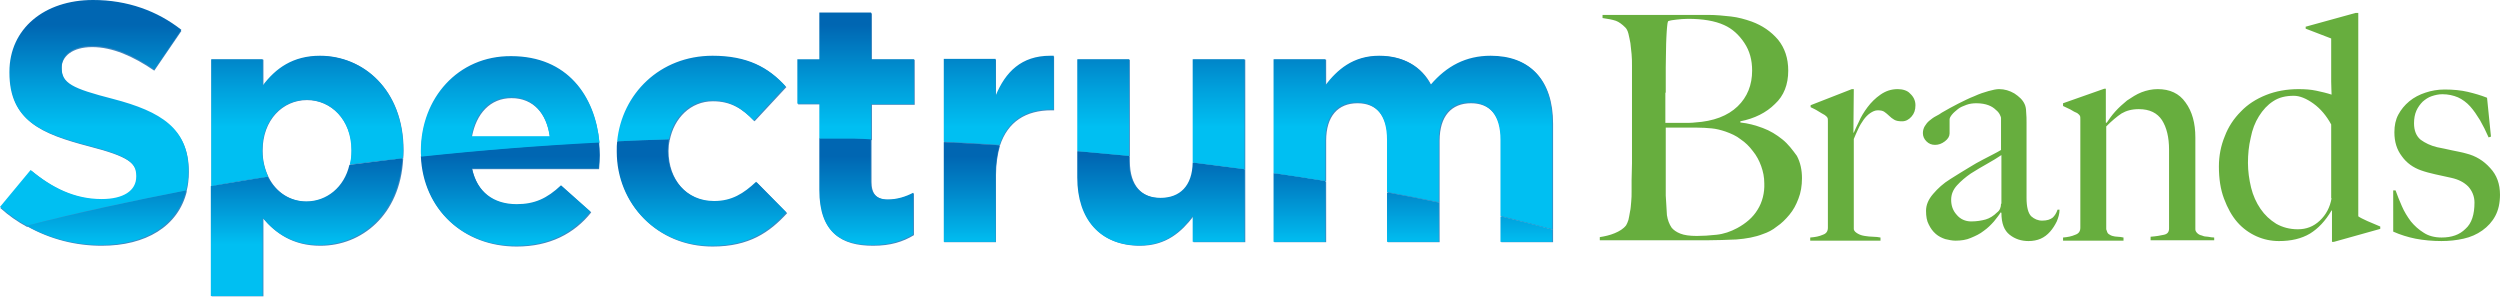 <?xml version="1.0" encoding="utf-8"?>
<svg xmlns="http://www.w3.org/2000/svg" id="Layer_1" style="enable-background:new 0 0 636.8 75.6;" version="1.1" viewBox="0 0 636.8 75.6" x="0px" y="0px">
 <style type="text/css">
  .st0{fill:#67AE3E;}
	.st1{opacity:0.75;}
	.st2{fill:#005DA9;}
	.st3{clip-path:url(#SVGID_2_);fill:url(#SVGID_3_);}
	.st4{clip-path:url(#SVGID_5_);fill:url(#SVGID_6_);}
 </style>
 
 <g>
  <g>
   <path class="st0" d="M483.4,22.7c-1.7,0-3.1,0.5-4.4,1.4c-1.3,0.9-2.4,2-3.3,3.2c-0.9,1.2-1.7,2.5-2.2,3.7c-0.6,1.2-1,2.1-1.3,2.8&#xA;			h-0.1l0.1-11.1h-0.5l-10.5,4.1v0.5c0.6,0.3,1.3,0.6,1.9,1c0.6,0.4,1.2,0.7,1.7,1c0.4,0.3,0.6,0.5,0.7,0.7c0.1,0.2,0.1,0.5,0.1,1&#xA;			v27c0,0.9-0.4,1.5-1.3,1.8c-0.9,0.4-1.9,0.6-3.2,0.7v0.8h17.9v-0.8c-0.5-0.1-1.2-0.2-1.9-0.2c-0.7,0-1.4-0.1-2.1-0.2&#xA;			c-0.7-0.1-1.3-0.3-1.8-0.6c-0.5-0.3-0.9-0.6-1-1.1v-23c0.3-0.8,0.7-1.6,1.1-2.5c0.4-0.9,0.9-1.7,1.4-2.4c0.5-0.7,1.1-1.3,1.7-1.7&#xA;			c0.6-0.4,1.2-0.7,1.9-0.7c0.7,0,1.3,0.1,1.7,0.4c0.4,0.3,0.8,0.6,1.2,1c0.4,0.4,0.8,0.7,1.3,1c0.5,0.3,1.2,0.4,2,0.4&#xA;			c0.9,0,1.7-0.4,2.4-1.2c0.7-0.8,1-1.7,1-2.9c0-1.2-0.5-2.2-1.4-3C485.9,23.1,484.7,22.7,483.4,22.7 M454,35.5&#xA;			c-1.5-1.2-3.1-2.2-5-2.9c-1.9-0.7-3.7-1.2-5.7-1.4v-0.3c3.6-0.7,6.6-2.2,8.8-4.4c2.3-2.1,3.4-5,3.4-8.5c0-3.2-0.9-5.8-2.6-7.9&#xA;			c-1.8-2.1-4-3.6-6.7-4.6c-1.7-0.6-3.5-1.1-5.3-1.3c-1.8-0.2-3.8-0.4-5.8-0.4h-26.9v0.8c1.4,0.2,2.5,0.4,3.4,0.7&#xA;			c0.8,0.3,1.6,0.9,2.4,1.7c0.3,0.3,0.6,0.8,0.8,1.6c0.2,0.7,0.3,1.5,0.5,2.4c0.1,0.9,0.2,1.8,0.3,2.8c0.1,1,0.1,2,0.1,2.9&#xA;			c0,1.6,0,3,0,4.2c0,1.2,0,2.4,0,3.6v12.4c0,1.6,0,3.2,0,4.7c0,1.5-0.1,2.9-0.1,4.2c0,1.3,0,2.3,0,3c0,0.9,0,1.7-0.1,2.6&#xA;			c-0.1,0.9-0.1,1.7-0.3,2.5c-0.1,0.8-0.3,1.5-0.4,2.1c-0.2,0.6-0.4,1.1-0.6,1.4c-0.7,0.9-1.7,1.5-2.9,2c-1.2,0.5-2.5,0.8-3.8,1v0.8&#xA;			h27.5c2.3,0,4.8-0.1,7.3-0.2c2.5-0.2,4.8-0.6,6.8-1.4c1.2-0.4,2.4-1,3.5-1.9c1.2-0.8,2.2-1.8,3.2-3c1-1.2,1.7-2.5,2.3-4.1&#xA;			c0.6-1.5,0.9-3.3,0.9-5.2c0-2.1-0.4-4-1.3-5.7C456.6,38.2,455.5,36.7,454,35.5 M424.3,23.6c0-2,0-4.1,0-6.4c0-2.2,0.1-4.3,0.1-6.1&#xA;			c0-1,0.1-1.7,0.1-2.3c0-0.6,0.1-1.1,0.1-1.5c0-0.4,0.1-0.7,0.1-1c0-0.3,0.1-0.6,0.2-0.9c0.5-0.2,1.2-0.3,2.1-0.4&#xA;			c0.9-0.1,1.9-0.2,3-0.2c3.7,0,6.8,0.5,9.2,1.6c2,0.9,3.7,2.4,5.1,4.5c1.4,2.1,2,4.4,2,7.1c0,3.6-1.2,6.7-3.7,9.1&#xA;			c-2.5,2.4-6.1,3.8-10.9,4.1c-0.7,0.1-1.7,0.1-3,0.1h-4.5V23.6z M447.7,53.4c-1.2,2-3,3.5-5.2,4.7c-1.7,0.9-3.4,1.5-5.3,1.7&#xA;			c-1.8,0.2-3.5,0.3-5,0.3c-1.8,0-3.2-0.2-4.2-0.6c-1-0.4-1.7-0.9-2.2-1.5c-0.6-0.9-1-1.9-1.2-3.2c-0.1-1.3-0.2-3-0.3-5&#xA;			c0-0.9,0-2,0-3.2c0-1.3,0-2.6,0-4.1v-10h7.7c1.5,0,2.9,0.1,4,0.2c1.1,0.1,2.3,0.4,3.5,0.8c1.4,0.5,2.8,1.1,3.9,2&#xA;			c1.2,0.8,2.2,1.8,3.1,3c0.9,1.1,1.6,2.4,2.1,3.8c0.5,1.4,0.8,2.8,0.8,4.4C449.5,49.1,448.9,51.5,447.7,53.4 M560.9,60&#xA;			c-0.5-0.1-0.9-0.3-1.2-0.6c-0.3-0.3-0.5-0.6-0.5-1V35c0-3.6-0.8-6.6-2.5-8.9c-1.6-2.3-4-3.4-7.1-3.4c-1.4,0-2.8,0.3-4.1,0.8&#xA;			s-2.5,1.3-3.7,2.1c-1.1,0.9-2.1,1.8-3,2.8c-0.9,1-1.6,2-2.2,2.9l-0.2-0.1v-8.6H536l-10.5,3.7V27c0.6,0.3,1.3,0.6,1.9,0.9&#xA;			c0.6,0.4,1.2,0.7,1.7,0.9c0.4,0.3,0.6,0.5,0.7,0.7c0.1,0.2,0.1,0.5,0.1,1v27.5c0,0.9-0.4,1.5-1.3,1.8c-0.9,0.4-1.9,0.6-3.1,0.7&#xA;			v0.8h15.4v-0.8c-0.5-0.1-1-0.2-1.5-0.2c-0.5,0-0.9-0.1-1.3-0.2c-0.4-0.1-0.7-0.3-1-0.5c-0.3-0.2-0.4-0.6-0.6-1.2V32.2&#xA;			c1.4-1.4,2.7-2.5,3.9-3.3c1.2-0.7,2.6-1.1,4.4-1.1c2.8,0,4.7,1,5.9,2.8c1.2,1.9,1.8,4.4,1.8,7.5v20.1c0,0.9-0.4,1.4-1.3,1.6&#xA;			s-2,0.4-3.4,0.5v0.9H564v-0.7c-0.5,0-1-0.1-1.6-0.2C561.9,60.3,561.3,60.2,560.9,60 M522.9,55.4c-0.6,0.5-1.5,0.8-2.7,0.8&#xA;			c-1.1,0-2-0.4-2.8-1.1c-0.8-0.8-1.2-2.4-1.2-4.7c0-1.8,0-3.5,0-5c0-1.5,0-3,0-4.4c0-1.4,0-2.9,0-4.5c0-1.5,0-3.3,0-5.2&#xA;			c0-0.9,0-1.8-0.1-2.8c0-0.9-0.2-1.6-0.4-2c-0.5-1.1-1.4-1.9-2.6-2.7c-1.2-0.7-2.5-1.1-3.9-1.1c-0.7,0-1.6,0.2-2.7,0.5&#xA;			c-1.1,0.3-2.3,0.7-3.6,1.3c-1.3,0.5-2.7,1.2-4.1,1.9c-1.4,0.7-2.8,1.5-4.2,2.3c-0.4,0.3-0.9,0.6-1.5,0.9c-0.6,0.3-1.1,0.7-1.6,1.1&#xA;			c-0.5,0.4-0.9,0.9-1.2,1.4c-0.3,0.5-0.5,1.1-0.5,1.8c0,0.8,0.3,1.5,0.9,2.1c0.6,0.6,1.3,0.9,2.2,0.9c0.9,0,1.7-0.3,2.5-0.9&#xA;			c0.8-0.6,1.2-1.3,1.2-2v-3.6c0-0.3,0.2-0.7,0.6-1.2c0.4-0.5,0.9-0.9,1.5-1.4c0.6-0.5,1.4-0.8,2.2-1.1c0.8-0.3,1.7-0.4,2.5-0.4&#xA;			c1.3,0,2.3,0.2,3.1,0.5c0.8,0.3,1.4,0.7,1.9,1.2c0.5,0.4,0.8,0.8,1,1.2c0.2,0.4,0.3,0.7,0.3,0.8v8.2c-0.5,0.3-1.2,0.7-2,1.1&#xA;			c-0.8,0.4-1.7,0.9-2.7,1.4s-2.2,1.2-3.5,2c-1.4,0.8-2.9,1.8-4.7,2.9c-1.8,1.1-3.2,2.4-4.4,3.8c-1.2,1.4-1.8,2.8-1.8,4.3&#xA;			c0,1.4,0.2,2.6,0.7,3.5c0.5,1,1,1.7,1.8,2.4c0.7,0.6,1.5,1,2.4,1.3c0.9,0.2,1.7,0.4,2.6,0.4c1.4,0,2.8-0.2,3.9-0.7&#xA;			c1.2-0.5,2.3-1,3.3-1.8c1-0.7,1.8-1.5,2.6-2.4c0.7-0.9,1.3-1.6,1.7-2.3l0.2,0.1c0,2.7,0.7,4.5,2.1,5.6c1.4,1.1,3,1.6,4.8,1.6&#xA;			c1.1,0,2.2-0.2,3.1-0.6c0.9-0.4,1.7-1,2.4-1.8c0.7-0.8,1.2-1.6,1.7-2.6c0.4-1,0.7-1.9,0.7-3h-0.5&#xA;			C523.8,54.3,523.4,54.9,522.9,55.4 M509.7,51.9c0,0.9-0.3,1.7-1,2.2c-0.9,0.9-1.9,1.5-2.9,1.8c-1.1,0.3-2.3,0.5-3.7,0.5&#xA;			c-1.5,0-2.8-0.6-3.7-1.7c-1-1.1-1.4-2.4-1.4-3.8c0-1.4,0.5-2.6,1.5-3.7c1-1.1,2.2-2.1,3.5-3c1.4-0.9,2.8-1.7,4.2-2.5&#xA;			c1.4-0.8,2.6-1.5,3.6-2.2V51.9z M634.3,42.8c-1.7-1.9-3.7-3.1-6.1-3.7c-1-0.3-2.2-0.5-3.6-0.8c-1.4-0.3-2.7-0.6-3.8-0.8&#xA;			c-1.7-0.4-3.1-1.1-4.2-1.9c-1.1-0.9-1.7-2.3-1.7-4.2c0-1.2,0.2-2.3,0.6-3.2c0.4-0.9,1-1.7,1.6-2.3c0.7-0.6,1.4-1.1,2.3-1.4&#xA;			c0.9-0.3,1.8-0.5,2.7-0.5c1.5,0,2.8,0.3,4,0.8c1.1,0.5,2.2,1.3,3.1,2.3c0.9,1,1.7,2.2,2.5,3.5c0.8,1.4,1.5,2.8,2.2,4.4l0.6-0.2&#xA;			l-1-9.9c-1.5-0.6-3.2-1.1-4.9-1.5c-1.7-0.4-3.7-0.6-5.9-0.6c-1.8,0-3.4,0.3-4.9,0.8c-1.5,0.5-2.9,1.2-4.1,2.2&#xA;			c-1.2,1-2.1,2.1-2.8,3.4c-0.7,1.3-1,2.8-1,4.5c0,2.4,0.6,4.4,1.9,6.1c1.2,1.7,2.9,2.9,4.9,3.6c1.1,0.4,2.3,0.7,3.6,1&#xA;			c1.3,0.3,2.7,0.6,4.1,0.9c1.8,0.4,3.2,1.1,4.3,2.2c1,1.1,1.6,2.5,1.6,4.1c0,3-0.7,5.3-2.3,6.7c-1.5,1.5-3.5,2.2-6.1,2.2&#xA;			c-1.7,0-3.3-0.4-4.5-1.2c-1.3-0.8-2.4-1.8-3.3-2.9c-0.9-1.2-1.7-2.5-2.3-3.9c-0.6-1.4-1.2-2.8-1.6-4h-0.6V59&#xA;			c1.8,0.8,3.7,1.4,5.7,1.8c2.1,0.4,4.3,0.6,6.6,0.6c2,0,3.8-0.2,5.6-0.6c1.8-0.4,3.4-1.1,4.8-2.1c1.4-1,2.5-2.2,3.3-3.7&#xA;			c0.8-1.5,1.2-3.3,1.2-5.4C636.8,46.9,636,44.6,634.3,42.8 M600.7,55.1V3.3H600l-12.7,3.5v0.5l6.5,2.5v6.8c0,1.4,0,2.9,0,4.2&#xA;			c0,1.4,0.1,2.5,0.1,3.3c-1.2-0.4-2.5-0.7-3.9-1c-1.4-0.3-2.9-0.4-4.5-0.4c-3,0-5.8,0.5-8.3,1.5c-2.5,1-4.7,2.4-6.4,4.2&#xA;			c-1.8,1.8-3.2,3.9-4.1,6.3c-1,2.4-1.5,5-1.5,7.7c0,3.1,0.4,5.8,1.3,8.2c0.9,2.4,2,4.4,3.4,6c1.4,1.6,3.1,2.8,4.9,3.6&#xA;			c1.8,0.8,3.7,1.2,5.7,1.2c3.1,0,5.7-0.6,7.9-1.9c2.1-1.3,3.9-3.2,5.5-5.9h0.1v8h0.5l11.8-3.3v-0.6c-1-0.4-2.1-0.9-3.3-1.4&#xA;			C601.9,55.8,601.1,55.4,600.7,55.1 M593.9,50.5c-0.4,2.3-1.4,4.2-3,5.7c-1.6,1.5-3.4,2.2-5.6,2.2c-2.1,0-3.9-0.5-5.5-1.4&#xA;			c-1.6-1-2.9-2.2-4-3.8c-1.1-1.6-1.9-3.4-2.4-5.4c-0.5-2.1-0.8-4.2-0.8-6.3c0-2.2,0.2-4.3,0.7-6.4c0.4-2.1,1.1-3.9,2.1-5.5&#xA;			c1-1.6,2.2-2.9,3.6-3.8c1.5-1,3.2-1.4,5.3-1.4c1.5,0,3.2,0.7,5,2c1.8,1.3,3.3,3.1,4.5,5.3V50.5z">
   </path>
  </g>
  <g>
   <g>
    <g class="st1">
     <g>
      <g>
       <path class="st2" d="M382.4,61.7h13.2v-3.1c-4.4-1.2-8.7-2.3-13.2-3.4V61.7z M353.5,61.7h13.2v-10c-4.3-0.9-8.7-1.8-13.2-2.6&#xA;							V61.7z M7,57.7c5.9,3.3,12.4,4.9,18.9,4.9c11.2,0,19.5-4.9,21.7-13.9C33.6,51.4,20.1,54.3,7,57.7 M324.6,61.7h13.2V46.3&#xA;							c-4.4-0.7-8.7-1.4-13.2-2V61.7z M89.2,42.1c-1.3,5.7-5.8,9.3-11,9.3c-4.2,0-7.9-2.4-9.8-6.3c-4.9,0.8-9.7,1.6-14.5,2.4v28&#xA;							h13.2V55.7c3.1,3.7,7.5,6.9,14.5,6.9c10.5,0,20.3-7.8,21.1-22.1C98.1,41,93.6,41.5,89.2,42.1 M274.6,45.3&#xA;							c0,10.7,5.8,17.3,15.8,17.3c6.7,0,10.6-3.6,13.6-7.5v6.6h13.2V43.2c-4.4-0.6-8.8-1.1-13.2-1.7c-0.1,6-3.3,9-8.2,9&#xA;							c-5,0-8-3.2-8-9.4v-1.3c-4.4-0.4-8.8-0.8-13.2-1.2V45.3z M107.4,40c0.6,13.5,10.7,22.8,24.2,22.8c8.4,0,14.7-3.3,19-8.7&#xA;							l-7.6-6.7c-3.6,3.4-6.8,4.8-11.3,4.8c-5.9,0-10.1-3.1-11.4-9.1h32.3c0.1-1.2,0.2-2.4,0.2-3.5c0-1.1-0.1-2.2-0.2-3.2&#xA;							C137.3,37.2,122.2,38.4,107.4,40 M240.5,61.7h13.2V44.6c0-2.8,0.4-5.3,1-7.4c-4.7-0.3-9.4-0.6-14.2-0.8V61.7z M157.4,36.2&#xA;							c-0.1,0.8-0.1,1.6-0.1,2.4v0.2c0,13.3,10.2,24,24.2,24c9.3,0,14.5-3.6,19-8.5l-7.7-7.8c-3.2,3-6.2,4.9-10.7,4.9&#xA;							c-7.2,0-11.8-5.7-11.8-12.8v-0.2c0-0.9,0.1-1.9,0.3-2.7C166.1,35.8,161.8,36,157.4,36.2 M208.9,35.4v13.2&#xA;							c0,10.8,5.5,14,13.5,14c4.4,0,7.6-1,10.4-2.7V49.2c-1.9,1-4.1,1.7-6.5,1.7c-3,0-4.3-1.5-4.3-4.5V35.5c-1.5,0-3-0.1-4.5-0.2&#xA;							H208.9z">
       </path>
       <path class="st2" d="M152.8,36.4c0,0.5,0.1,0.9,0.1,1.4C152.9,37.3,152.8,36.9,152.8,36.4L152.8,36.4z M274.6,15.2v23.4&#xA;							c4.4,0.4,8.8,0.8,13.2,1.2V15.2H274.6z M304,15.2v25.9c0,0.1,0,0.3,0,0.4c4.4,0.5,8.8,1.1,13.2,1.7v-28H304z M67.1,21.9v-6.7&#xA;							H53.9v32.3c4.8-0.9,9.6-1.7,14.5-2.4c-0.9-1.9-1.5-4.1-1.5-6.6v-0.2c0-7.7,5.1-12.8,11.3-12.8c6.2,0,11.4,5.1,11.4,12.8v0.2&#xA;							c0,1.3-0.2,2.4-0.4,3.5c4.5-0.6,9-1.1,13.5-1.6c-0.1,0.9,0.1-0.3,0.1-1.9v-0.2c0-15.5-10.3-24-21.2-24&#xA;							C74.7,14.4,70.3,17.6,67.1,21.9 M130.3,25c5.6,0,9,4,9.8,9.9h-19.9C121.3,28.9,124.9,25,130.3,25 M107.3,38.6v0.2&#xA;							c0,0.4,0,0.8,0,1.3c14.8-1.6,29.9-2.8,45.4-3.6c-1.1-11.9-8.2-22-22.5-22C116.8,14.4,107.3,25.3,107.3,38.6 M157.4,36.2&#xA;							c4.4-0.2,8.7-0.4,13.2-0.5c1.1-5.6,5.3-9.9,11-9.9c4.7,0,7.6,2,10.6,5.1l8.1-8.7c-4.4-4.9-9.8-7.8-18.6-7.8&#xA;							C168.3,14.4,158.5,24,157.4,36.2 M364.6,21.7c-2.4-4.7-7-7.4-13.1-7.4c-6.7,0-10.7,3.6-13.7,7.5v-6.6h-13.2v29&#xA;							c4.4,0.6,8.8,1.3,13.2,2V35.8c0-6.2,3-9.5,8-9.5c4.9,0,7.7,3.2,7.7,9.5v13.3c4.4,0.8,8.8,1.7,13.2,2.6V35.8c0-6.2,3-9.5,8-9.5&#xA;							c4.9,0,7.7,3.2,7.7,9.5v19.4c4.4,1.1,8.8,2.2,13.2,3.4V31.5c0-11.2-5.9-17.1-15.7-17.1C373.5,14.4,368.7,17,364.6,21.7&#xA;							 M253.7,24.6v-9.4h-13.2v21.1c4.8,0.2,9.5,0.5,14.2,0.8c2-6.1,6.6-9,13.1-9h0.7V14.4c-0.3,0-0.6,0-0.9,0&#xA;							C260.4,14.4,256.3,18.4,253.7,24.6 M208.9,3.4v11.9h-5.6v11.3h5.6v8.9h8.7c1.5,0.1,3,0.1,4.5,0.2v-9H233V15.2h-10.9V3.4H208.9&#xA;							z M2.6,18.5v0.2c0,12.1,7.9,15.4,20.1,18.6c10.1,2.6,12.2,4.3,12.2,7.7v0.2c0,3.6-3.3,5.7-8.8,5.7c-6.9,0-12.7-2.9-18.1-7.4&#xA;							l-7.9,9.5c2.1,1.9,4.4,3.5,6.8,4.8c13.1-3.4,26.7-6.3,40.6-9c0.4-1.5,0.6-3.2,0.6-4.9v-0.2c0-10.6-6.9-15-19.3-18.2&#xA;							c-10.5-2.7-13.1-4-13.1-8v-0.2c0-2.9,2.7-5.3,7.8-5.3c5.1,0,10.4,2.3,15.8,6l6.9-10.1c-6.2-4.9-13.7-7.7-22.5-7.7&#xA;							C11.4,0.2,2.6,7.4,2.6,18.5">
       </path>
      </g>
     </g>
    </g>
   </g>
   <g>
    <defs>
     <path d="M382.2,61.6h13.2v-3.1c-4.3-1.2-8.7-2.3-13.2-3.4V61.6z M353.3,61.6h13.2v-10c-4.3-0.9-8.7-1.8-13.2-2.6&#xA;					V61.6z M6.8,57.5c5.9,3.3,12.4,4.9,18.9,4.9c11.2,0,19.5-4.9,21.7-13.9C33.5,51.2,19.9,54.2,6.8,57.5 M324.4,61.6h13.2V46.1&#xA;					c-4.4-0.7-8.7-1.4-13.2-2V61.6z M89,42c-1.3,5.7-5.8,9.3-11,9.3c-4.2,0-7.9-2.4-9.8-6.3c-4.9,0.8-9.7,1.6-14.5,2.4v28h13.2V55.5&#xA;					c3.1,3.7,7.5,6.9,14.5,6.9c10.5,0,20.3-7.8,21.1-22.1C98,40.9,93.5,41.4,89,42 M274.4,45.2c0,10.7,5.8,17.3,15.8,17.3&#xA;					c6.7,0,10.6-3.5,13.6-7.5v6.6H317V43.1c-4.4-0.6-8.8-1.1-13.2-1.7c-0.1,6-3.3,9-8.2,9c-5,0-8-3.2-8-9.4v-1.3&#xA;					c-4.4-0.4-8.8-0.8-13.2-1.2V45.2z M107.2,39.8c0.6,13.5,10.7,22.8,24.2,22.8c8.4,0,14.7-3.3,19-8.7l-7.5-6.7&#xA;					c-3.6,3.4-6.8,4.8-11.3,4.8c-5.9,0-10.1-3.1-11.4-9.1h32.3c0.1-1.2,0.2-2.4,0.2-3.5c0-1.1-0.1-2.2-0.2-3.2&#xA;					C137.2,37,122,38.3,107.2,39.8 M240.4,61.6h13.2V44.4c0-2.8,0.4-5.3,1-7.4c-4.7-0.3-9.4-0.6-14.2-0.8V61.6z M157.2,36&#xA;					c-0.1,0.8-0.1,1.6-0.1,2.4v0.2c0,13.3,10.2,24,24.2,24c9.3,0,14.5-3.6,19-8.5l-7.7-7.8c-3.2,3-6.2,4.9-10.7,4.9&#xA;					c-7.2,0-11.8-5.7-11.8-12.8v-0.2c0-0.9,0.1-1.9,0.3-2.7C166,35.6,161.6,35.8,157.2,36 M208.7,35.2v13.2c0,10.8,5.5,14,13.5,14&#xA;					c4.4,0,7.6-1,10.4-2.7V49.1c-1.9,1-4.1,1.7-6.5,1.7c-2.9,0-4.3-1.5-4.3-4.5V35.4c-1.5,0-3-0.1-4.5-0.2H208.7z" id="SVGID_1_">
     </path>
    </defs>
    <clipPath id="SVGID_2_">
     <use href="#SVGID_1_" style="overflow:visible;">
     </use>
    </clipPath>
    <linearGradient gradientTransform="matrix(0 -13.344 -13.344 0 233.021 -1573.181)" gradientUnits="userSpaceOnUse" id="SVGID_3_" x1="-122.955" x2="-120.579" y1="2.393" y2="2.393">
     <stop offset="0" style="stop-color:#00BFF2">
     </stop>
     <stop offset="0.167" style="stop-color:#00BFF2">
     </stop>
     <stop offset="0.622" style="stop-color:#0083C7">
     </stop>
     <stop offset="0.876" style="stop-color:#0066B2">
     </stop>
     <stop offset="1" style="stop-color:#0066B2">
     </stop>
    </linearGradient>
    <rect class="st3" height="40.2" width="388.6" x="6.8" y="35.2">
    </rect>
   </g>
   <g>
    <defs>
     <path d="M152.6,36.2c0,0.5,0.1,0.9,0.1,1.4C152.7,37.1,152.7,36.7,152.6,36.2L152.6,36.2z M274.4,15.1v23.4&#xA;					c4.4,0.4,8.8,0.8,13.2,1.2V15.1H274.4z M303.8,15.1V41c0,0.1,0,0.3,0,0.4c4.4,0.5,8.8,1.1,13.2,1.7v-28H303.8z M66.9,21.8v-6.7&#xA;					H53.8v32.3c4.8-0.9,9.6-1.7,14.5-2.4c-0.9-1.9-1.5-4.1-1.5-6.6v-0.2c0-7.7,5.1-12.8,11.3-12.8c6.2,0,11.4,5.1,11.4,12.8v0.2&#xA;					c0,1.3-0.1,2.4-0.4,3.5c4.5-0.6,9-1.1,13.5-1.6c-0.1,0.9,0.1-0.3,0.1-1.9v-0.2c0-15.5-10.3-24-21.2-24&#xA;					C74.6,14.2,70.2,17.4,66.9,21.8 M130.2,24.8c5.6,0,9,4,9.8,9.9h-19.9C121.1,28.7,124.7,24.8,130.2,24.8 M107.2,38.4v0.2&#xA;					c0,0.4,0,0.8,0.1,1.3c14.8-1.6,29.9-2.8,45.4-3.6c-1.1-11.9-8.2-22-22.5-22C116.6,14.2,107.2,25.1,107.2,38.4 M157.2,36&#xA;					c4.4-0.2,8.7-0.4,13.2-0.5c1.1-5.6,5.3-9.9,11-9.9c4.7,0,7.6,2,10.6,5.1l8.1-8.7c-4.4-4.9-9.8-7.8-18.6-7.8&#xA;					C168.1,14.2,158.4,23.9,157.2,36 M364.4,21.6c-2.4-4.7-7-7.4-13.1-7.4c-6.7,0-10.7,3.6-13.7,7.5v-6.6h-13.2v29&#xA;					c4.4,0.6,8.8,1.3,13.2,2V35.6c0-6.2,3-9.5,8-9.5c4.9,0,7.7,3.2,7.7,9.5v13.3c4.4,0.8,8.8,1.7,13.2,2.6V35.6c0-6.2,3-9.5,8-9.5&#xA;					c4.9,0,7.7,3.2,7.7,9.5v19.4c4.4,1.1,8.8,2.2,13.2,3.4V31.3c0-11.2-5.9-17.1-15.7-17.1C373.4,14.2,368.5,16.8,364.4,21.6&#xA;					 M253.6,24.4v-9.4h-13.2v21.1c4.8,0.2,9.5,0.5,14.2,0.8c2-6.1,6.6-9,13.1-9h0.7V14.2c-0.3,0-0.6,0-0.9,0&#xA;					C260.2,14.2,256.1,18.3,253.6,24.4 M208.7,3.2v11.9h-5.6v11.3h5.6v8.9h8.7c1.5,0,3,0.1,4.5,0.2v-9h10.9V15.1h-10.9V3.2H208.7z&#xA;					 M2.4,18.3v0.2c0,12.1,7.9,15.4,20.1,18.6c10.1,2.6,12.2,4.3,12.2,7.7v0.2c0,3.6-3.3,5.7-8.8,5.7c-6.9,0-12.7-2.9-18.1-7.4&#xA;					L0,52.7c2.1,1.9,4.4,3.5,6.8,4.8c13.1-3.4,26.7-6.3,40.6-9c0.4-1.5,0.6-3.2,0.6-4.9v-0.2c0-10.6-6.9-15-19.2-18.2&#xA;					c-10.5-2.7-13.1-4-13.1-8v-0.2c0-2.9,2.7-5.3,7.8-5.3c5.1,0,10.4,2.3,15.8,6l6.9-10.1C40.1,2.8,32.5,0,23.7,0&#xA;					C11.3,0,2.4,7.3,2.4,18.3" id="SVGID_4_">
     </path>
    </defs>
    <clipPath id="SVGID_5_">
     <use href="#SVGID_4_" style="overflow:visible;">
     </use>
    </clipPath>
    <linearGradient gradientTransform="matrix(0 -14.338 -14.338 0 206.913 -1698.115)" gradientUnits="userSpaceOnUse" id="SVGID_6_" x1="-120.961" x2="-118.585" y1="0.643" y2="0.643">
     <stop offset="0" style="stop-color:#00BFF2">
     </stop>
     <stop offset="0.113" style="stop-color:#00BFF2">
     </stop>
     <stop offset="0.4" style="stop-color:#00A0DC">
     </stop>
     <stop offset="0.877" style="stop-color:#0066B2">
     </stop>
     <stop offset="1" style="stop-color:#0066B2">
     </stop>
    </linearGradient>
    <rect class="st4" height="58.4" width="395.4">
    </rect>
   </g>
  </g>
 </g>
</svg>